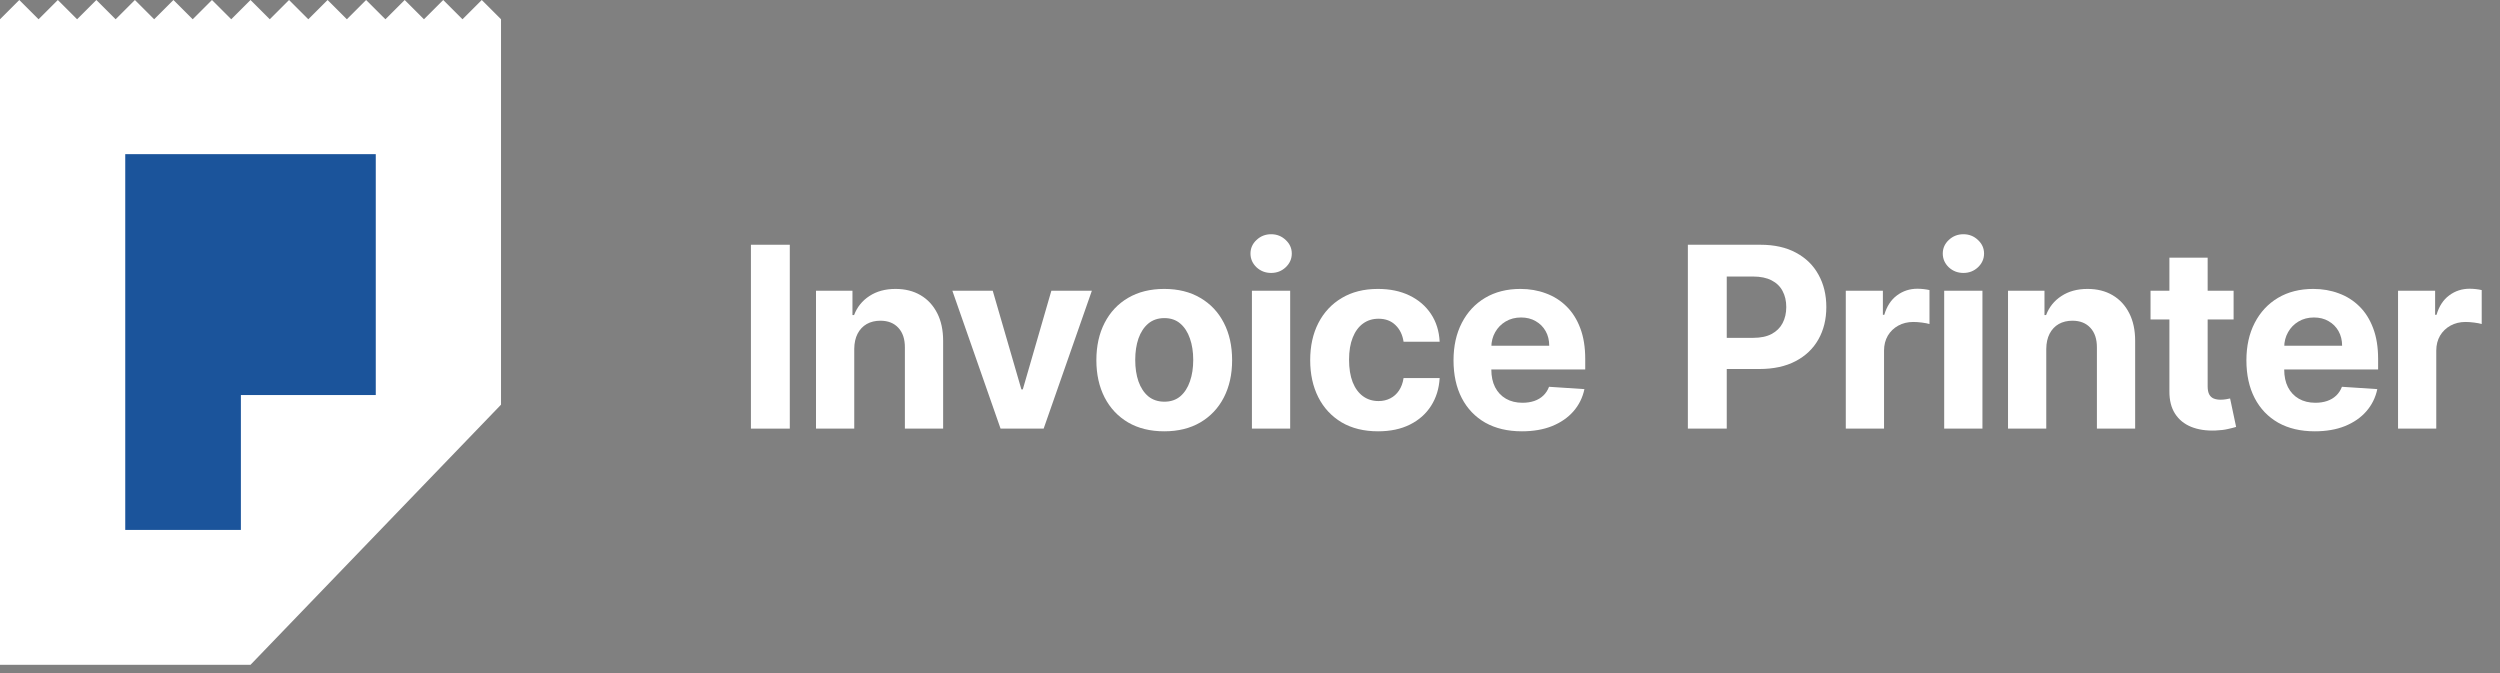 <svg width="130" height="35" viewBox="0 0 130 35" fill="none" xmlns="http://www.w3.org/2000/svg">
<rect x="0" y="0" width="130" height="35" fill="#808080" stroke="none"/>
<path d="M0 34.57V1.002L1.002 0L2.004 1.002L3.006 0L4.008 1.002L5.01 0L6.012 1.002L7.014 0L8.016 1.002L9.018 0L10.02 1.002L11.022 0L12.024 1.002L13.026 0L14.028 1.002L15.03 0L16.032 1.002L17.035 0L18.037 1.002L19.038 0L20.041 1.002L21.043 0L22.045 1.002L23.047 0L24.049 1.002L25.051 0L26.053 1.002V21.043L13.026 34.57H0Z" fill="white"/>
<path d="M6.513 27.556V8.016H19.54V20.542H12.526V27.556H6.513Z" fill="#1B549B"/>
<path d="M79.141 22.428C78.403 22.428 77.768 22.279 77.236 21.98C76.707 21.678 76.299 21.252 76.013 20.701C75.726 20.147 75.583 19.492 75.583 18.736C75.583 17.998 75.726 17.351 76.013 16.793C76.299 16.236 76.702 15.802 77.222 15.491C77.745 15.18 78.358 15.024 79.061 15.024C79.534 15.024 79.975 15.1 80.382 15.253C80.793 15.402 81.151 15.628 81.456 15.93C81.764 16.232 82.004 16.611 82.175 17.069C82.347 17.523 82.432 18.055 82.432 18.666V19.212H76.377V17.979H80.56C80.56 17.693 80.498 17.439 80.373 17.218C80.249 16.997 80.076 16.825 79.855 16.7C79.637 16.572 79.383 16.509 79.094 16.509C78.792 16.509 78.524 16.579 78.291 16.719C78.061 16.856 77.88 17.041 77.749 17.274C77.619 17.505 77.552 17.761 77.549 18.045V19.216C77.549 19.571 77.614 19.878 77.745 20.136C77.879 20.395 78.067 20.594 78.31 20.734C78.552 20.874 78.84 20.944 79.173 20.944C79.394 20.944 79.597 20.913 79.78 20.851C79.964 20.788 80.121 20.695 80.252 20.57C80.382 20.446 80.482 20.293 80.55 20.113L82.39 20.234C82.297 20.676 82.105 21.062 81.816 21.392C81.529 21.719 81.159 21.974 80.705 22.158C80.253 22.338 79.732 22.428 79.141 22.428Z" fill="white"/>
<path d="M71.659 22.428C70.925 22.428 70.293 22.273 69.764 21.962C69.238 21.647 68.833 21.212 68.55 20.654C68.27 20.097 68.13 19.456 68.13 18.731C68.13 17.996 68.271 17.352 68.555 16.798C68.841 16.241 69.247 15.807 69.773 15.495C70.299 15.181 70.925 15.024 71.65 15.024C72.275 15.024 72.823 15.137 73.293 15.365C73.763 15.592 74.135 15.911 74.409 16.322C74.683 16.733 74.834 17.215 74.862 17.769H72.985C72.932 17.411 72.792 17.123 72.565 16.905C72.341 16.684 72.047 16.574 71.683 16.574C71.374 16.574 71.105 16.658 70.875 16.826C70.648 16.991 70.47 17.232 70.343 17.55C70.215 17.867 70.151 18.252 70.151 18.703C70.151 19.16 70.213 19.549 70.338 19.87C70.466 20.191 70.644 20.435 70.875 20.603C71.105 20.771 71.374 20.855 71.683 20.855C71.91 20.855 72.114 20.808 72.294 20.715C72.478 20.622 72.629 20.486 72.747 20.309C72.868 20.128 72.948 19.912 72.985 19.66H74.862C74.831 20.208 74.681 20.69 74.414 21.107C74.149 21.521 73.784 21.845 73.317 22.078C72.85 22.312 72.297 22.428 71.659 22.428Z" fill="white"/>
<path d="M65.1 22.288V15.117H67.089V22.288H65.1ZM66.099 14.193C65.803 14.193 65.55 14.095 65.338 13.899C65.13 13.699 65.025 13.461 65.025 13.184C65.025 12.91 65.13 12.675 65.338 12.479C65.55 12.28 65.803 12.18 66.099 12.18C66.395 12.18 66.647 12.28 66.856 12.479C67.067 12.675 67.173 12.91 67.173 13.184C67.173 13.461 67.067 13.699 66.856 13.899C66.647 14.095 66.395 14.193 66.099 14.193Z" fill="white"/>
<path d="M60.54 22.428C59.815 22.428 59.188 22.274 58.659 21.966C58.133 21.655 57.727 21.223 57.44 20.668C57.154 20.111 57.011 19.465 57.011 18.731C57.011 17.99 57.154 17.343 57.44 16.789C57.727 16.232 58.133 15.799 58.659 15.491C59.188 15.18 59.815 15.024 60.54 15.024C61.266 15.024 61.891 15.18 62.417 15.491C62.946 15.799 63.354 16.232 63.64 16.789C63.927 17.343 64.07 17.99 64.07 18.731C64.07 19.465 63.927 20.111 63.64 20.668C63.354 21.223 62.946 21.655 62.417 21.966C61.891 22.274 61.266 22.428 60.54 22.428ZM60.55 20.888C60.88 20.888 61.155 20.794 61.376 20.608C61.597 20.418 61.764 20.16 61.876 19.833C61.991 19.506 62.048 19.134 62.048 18.717C62.048 18.3 61.991 17.928 61.876 17.601C61.764 17.274 61.597 17.016 61.376 16.826C61.155 16.636 60.88 16.541 60.55 16.541C60.217 16.541 59.937 16.636 59.709 16.826C59.485 17.016 59.316 17.274 59.2 17.601C59.088 17.928 59.032 18.3 59.032 18.717C59.032 19.134 59.088 19.506 59.2 19.833C59.316 20.16 59.485 20.418 59.709 20.608C59.937 20.794 60.217 20.888 60.55 20.888Z" fill="white"/>
<path d="M56.777 15.117L54.27 22.288H52.029L49.522 15.117H51.622L53.112 20.248H53.186L54.671 15.117H56.777Z" fill="white"/>
<path d="M44.421 18.143V22.288H42.432V15.117H44.328V16.383H44.412C44.57 15.966 44.837 15.636 45.21 15.393C45.584 15.147 46.036 15.024 46.569 15.024C47.067 15.024 47.501 15.133 47.871 15.351C48.242 15.569 48.529 15.88 48.735 16.285C48.94 16.686 49.043 17.165 49.043 17.723V22.288H47.054V18.077C47.057 17.638 46.945 17.296 46.718 17.05C46.491 16.801 46.178 16.677 45.78 16.677C45.512 16.677 45.275 16.734 45.07 16.849C44.868 16.965 44.709 17.133 44.594 17.354C44.482 17.572 44.424 17.834 44.421 18.143Z" fill="white"/>
<path d="M41.069 12.727V22.288H39.048V12.727H41.069Z" fill="white"/>
<path d="M124.698 22.288V15.117H126.626V16.368H126.7C126.831 15.923 127.051 15.587 127.359 15.36C127.667 15.13 128.022 15.014 128.423 15.014C128.523 15.014 128.63 15.021 128.745 15.033C128.86 15.046 128.962 15.063 129.049 15.084V16.849C128.955 16.821 128.826 16.796 128.661 16.774C128.496 16.753 128.345 16.742 128.208 16.742C127.916 16.742 127.654 16.806 127.424 16.933C127.197 17.058 127.016 17.232 126.882 17.456C126.752 17.68 126.686 17.939 126.686 18.231V22.288H124.698Z" fill="white"/>
<path d="M120.371 22.428C119.633 22.428 118.998 22.279 118.466 21.98C117.937 21.678 117.529 21.252 117.243 20.701C116.956 20.147 116.813 19.492 116.813 18.736C116.813 17.998 116.956 17.351 117.243 16.793C117.529 16.236 117.932 15.802 118.452 15.491C118.975 15.18 119.588 15.024 120.291 15.024C120.765 15.024 121.205 15.1 121.613 15.253C122.024 15.402 122.381 15.628 122.687 15.93C122.995 16.232 123.234 16.611 123.405 17.069C123.577 17.523 123.662 18.055 123.662 18.666V19.212H117.607V17.979H121.79C121.79 17.693 121.728 17.439 121.603 17.218C121.479 16.997 121.306 16.825 121.085 16.7C120.867 16.572 120.614 16.509 120.324 16.509C120.022 16.509 119.755 16.579 119.521 16.719C119.291 16.856 119.11 17.041 118.98 17.274C118.849 17.505 118.782 17.761 118.779 18.045V19.216C118.779 19.571 118.844 19.878 118.975 20.136C119.109 20.395 119.297 20.594 119.54 20.734C119.783 20.874 120.07 20.944 120.403 20.944C120.624 20.944 120.827 20.913 121.01 20.851C121.194 20.788 121.351 20.695 121.482 20.57C121.613 20.446 121.712 20.293 121.781 20.113L123.62 20.234C123.527 20.676 123.335 21.062 123.046 21.392C122.76 21.719 122.389 21.974 121.935 22.158C121.484 22.338 120.962 22.428 120.371 22.428Z" fill="white"/>
<path d="M116.147 15.117V16.611H111.828V15.117H116.147ZM112.809 13.399H114.798V20.085C114.798 20.268 114.826 20.412 114.882 20.514C114.938 20.614 115.016 20.684 115.115 20.724C115.218 20.765 115.336 20.785 115.47 20.785C115.563 20.785 115.657 20.777 115.75 20.762C115.843 20.743 115.915 20.729 115.965 20.72L116.278 22.2C116.178 22.231 116.038 22.267 115.857 22.307C115.677 22.351 115.458 22.377 115.199 22.387C114.72 22.405 114.3 22.341 113.939 22.195C113.581 22.049 113.302 21.822 113.103 21.513C112.904 21.205 112.806 20.816 112.809 20.346V13.399Z" fill="white"/>
<path d="M106.406 18.143V22.288H104.417V15.117H106.313V16.383H106.397C106.555 15.966 106.821 15.636 107.195 15.393C107.568 15.147 108.021 15.024 108.553 15.024C109.051 15.024 109.486 15.133 109.856 15.351C110.226 15.569 110.514 15.88 110.72 16.285C110.925 16.686 111.028 17.165 111.028 17.723V22.288H109.039V18.077C109.042 17.638 108.93 17.296 108.703 17.05C108.476 16.801 108.163 16.677 107.764 16.677C107.497 16.677 107.26 16.734 107.055 16.849C106.853 16.965 106.694 17.133 106.579 17.354C106.467 17.572 106.409 17.834 106.406 18.143Z" fill="white"/>
<path d="M101.098 22.288V15.117H103.087V22.288H101.098ZM102.097 14.193C101.802 14.193 101.548 14.095 101.336 13.899C101.128 13.699 101.024 13.461 101.024 13.184C101.024 12.91 101.128 12.675 101.336 12.479C101.548 12.28 101.802 12.18 102.097 12.18C102.393 12.18 102.645 12.28 102.854 12.479C103.065 12.675 103.171 12.91 103.171 13.184C103.171 13.461 103.065 13.699 102.854 13.899C102.645 14.095 102.393 14.193 102.097 14.193Z" fill="white"/>
<path d="M95.981 22.288V15.117H97.91V16.368H97.984C98.115 15.923 98.335 15.587 98.643 15.36C98.951 15.13 99.306 15.014 99.707 15.014C99.807 15.014 99.914 15.021 100.029 15.033C100.144 15.046 100.246 15.063 100.333 15.084V16.849C100.239 16.821 100.11 16.796 99.945 16.774C99.78 16.753 99.629 16.742 99.492 16.742C99.2 16.742 98.938 16.806 98.708 16.933C98.481 17.058 98.3 17.232 98.166 17.456C98.036 17.68 97.97 17.939 97.97 18.231V22.288H95.981Z" fill="white"/>
<path d="M87.769 22.288V12.727H91.542C92.267 12.727 92.885 12.865 93.395 13.142C93.906 13.416 94.295 13.797 94.562 14.286C94.833 14.771 94.969 15.332 94.969 15.967C94.969 16.602 94.832 17.162 94.558 17.647C94.284 18.133 93.887 18.511 93.367 18.782C92.85 19.053 92.225 19.188 91.49 19.188H89.086V17.568H91.163C91.552 17.568 91.873 17.501 92.125 17.367C92.38 17.23 92.57 17.042 92.695 16.802C92.822 16.56 92.886 16.281 92.886 15.967C92.886 15.649 92.822 15.372 92.695 15.136C92.57 14.896 92.38 14.711 92.125 14.58C91.87 14.446 91.546 14.379 91.154 14.379H89.791V22.288H87.769Z" fill="white"/>
</svg>
